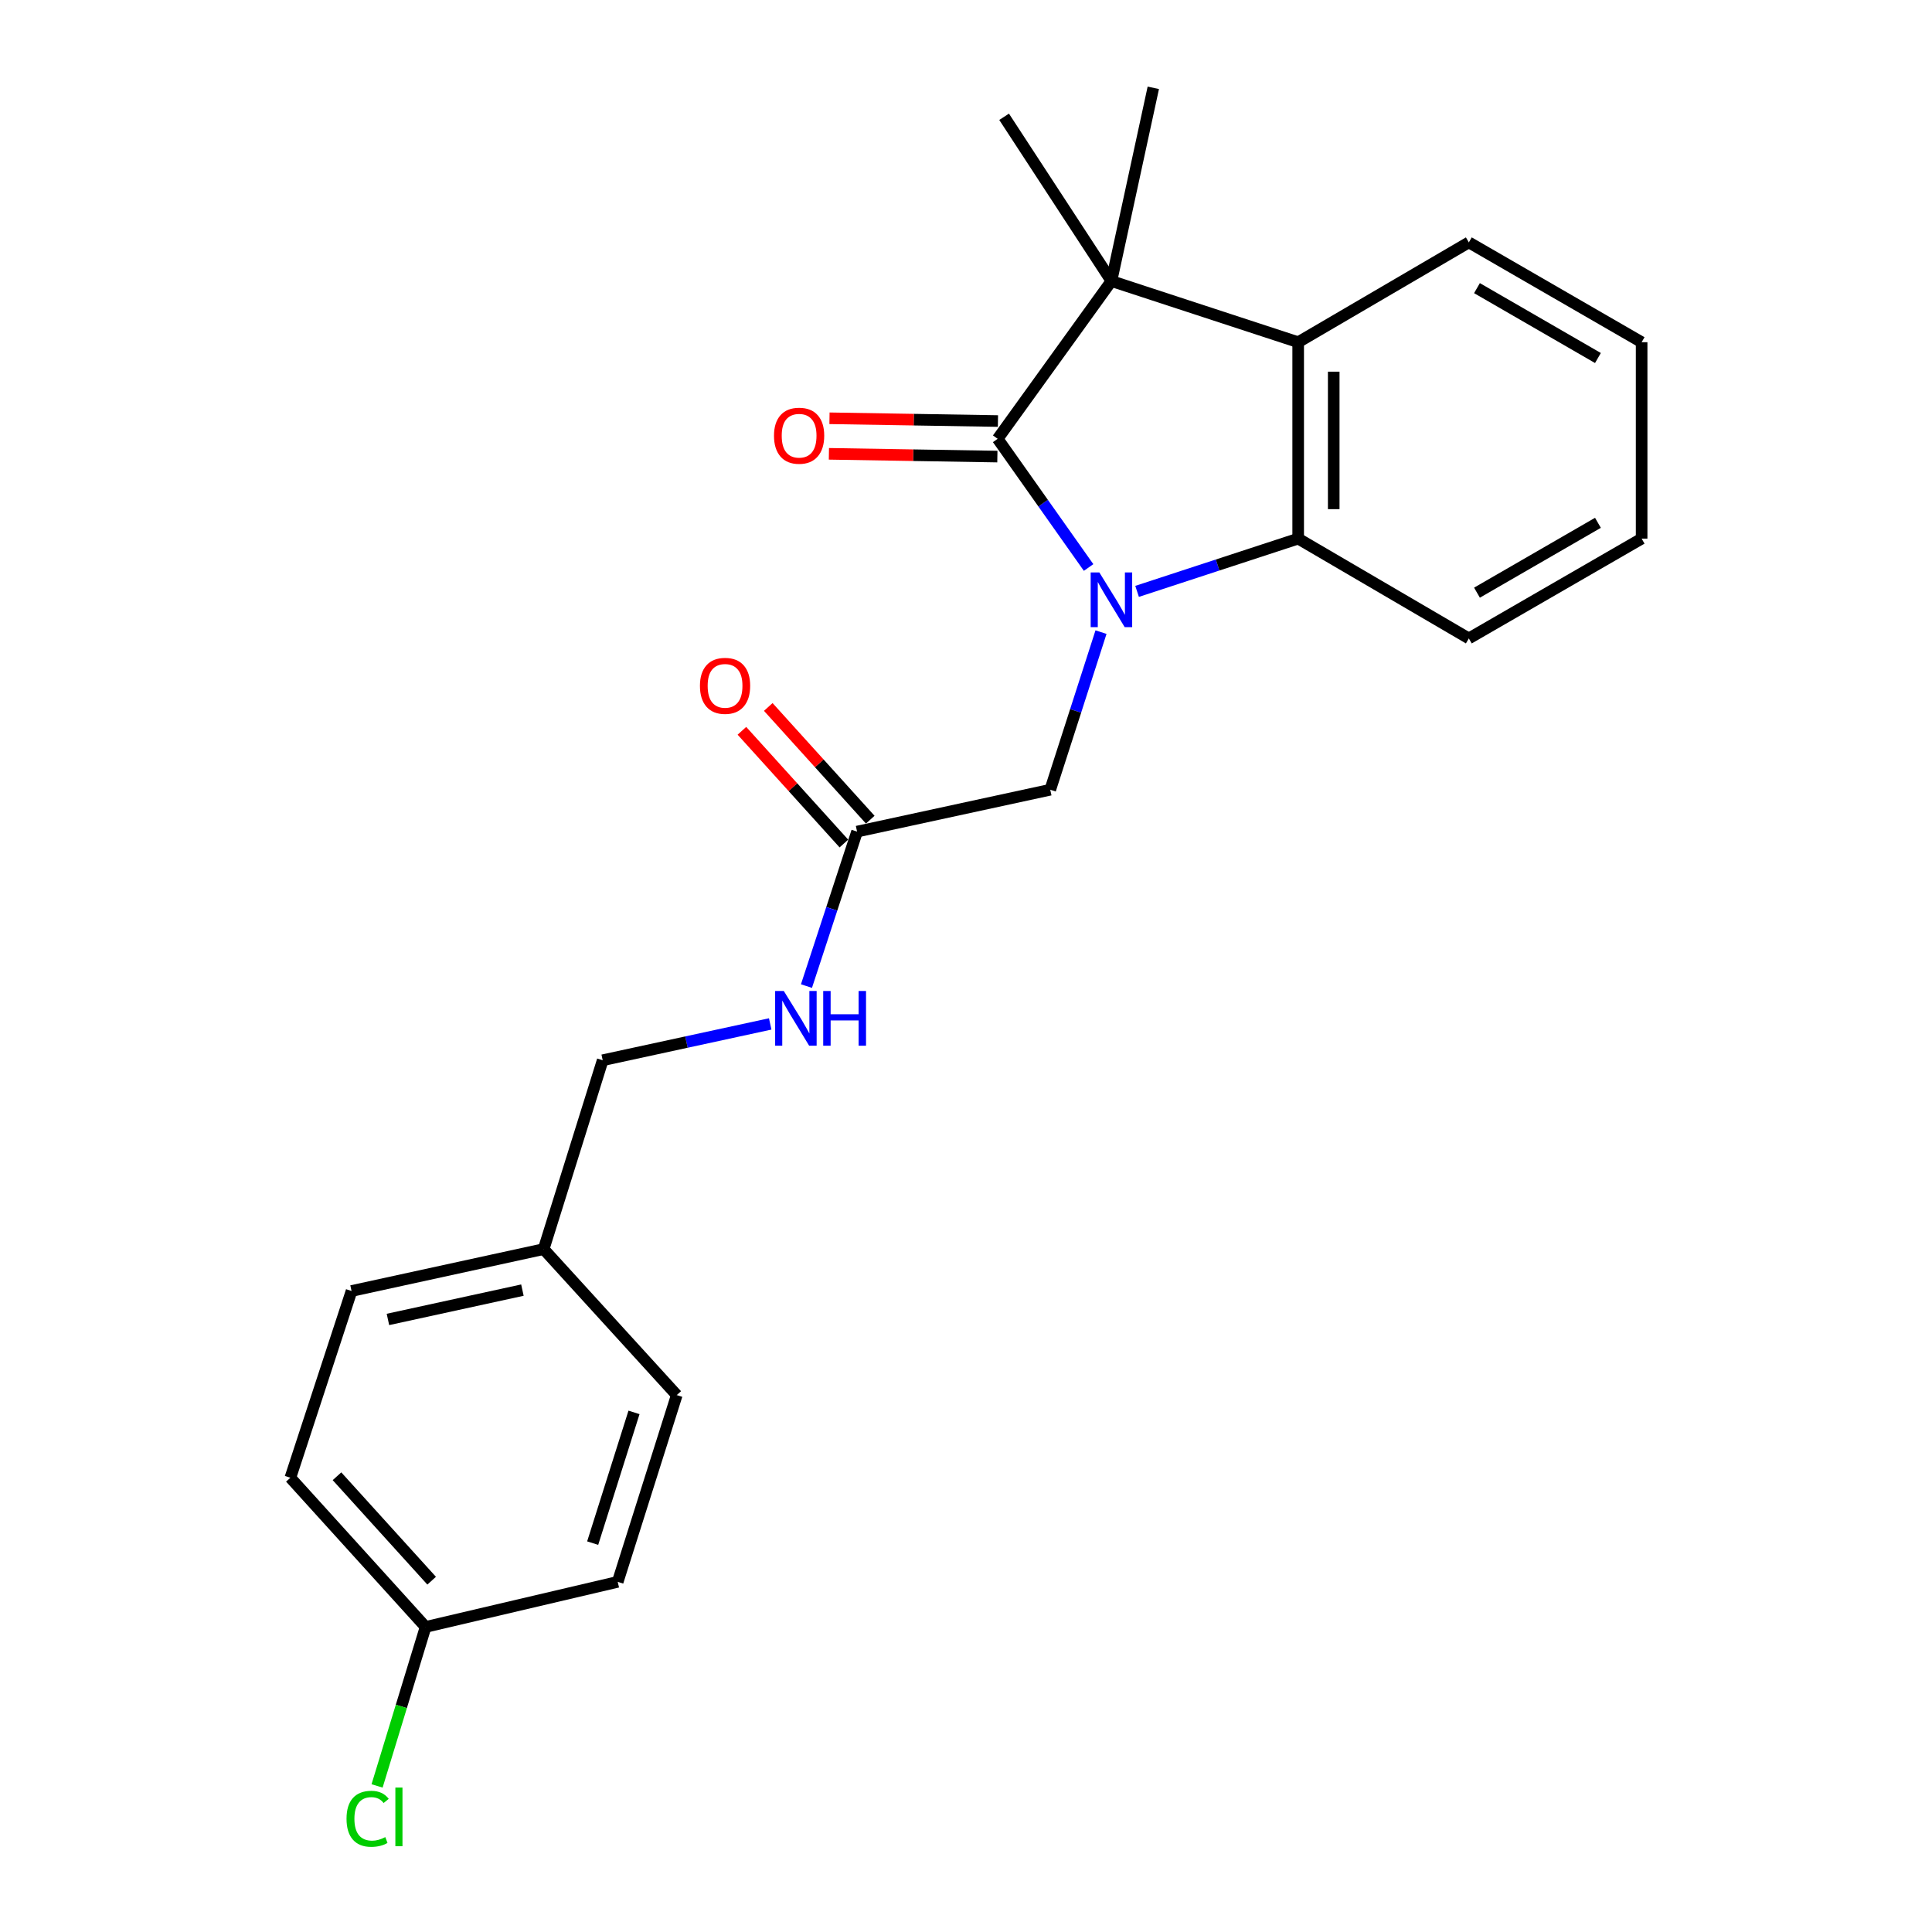 <?xml version='1.0' encoding='iso-8859-1'?>
<svg version='1.1' baseProfile='full'
              xmlns='http://www.w3.org/2000/svg'
                      xmlns:rdkit='http://www.rdkit.org/xml'
                      xmlns:xlink='http://www.w3.org/1999/xlink'
                  xml:space='preserve'
width='1000px' height='1000px' viewBox='0 0 1000 1000'>
<!-- END OF HEADER -->
<rect style='opacity:1.0;fill:#FFFFFF;stroke:none' width='1000' height='1000' x='0' y='0'> </rect>
<path class='bond-0' d='M 563.46,293.734 L 539.922,260.432' style='fill:none;fill-rule:evenodd;stroke:#0000FF;stroke-width:6px;stroke-linecap:butt;stroke-linejoin:miter;stroke-opacity:1' />
<path class='bond-0' d='M 539.922,260.432 L 516.385,227.13' style='fill:none;fill-rule:evenodd;stroke:#000000;stroke-width:6px;stroke-linecap:butt;stroke-linejoin:miter;stroke-opacity:1' />
<path class='bond-2' d='M 588.553,306.095 L 630.244,292.442' style='fill:none;fill-rule:evenodd;stroke:#0000FF;stroke-width:6px;stroke-linecap:butt;stroke-linejoin:miter;stroke-opacity:1' />
<path class='bond-2' d='M 630.244,292.442 L 671.934,278.789' style='fill:none;fill-rule:evenodd;stroke:#000000;stroke-width:6px;stroke-linecap:butt;stroke-linejoin:miter;stroke-opacity:1' />
<path class='bond-4' d='M 569.878,327.187 L 556.741,367.976' style='fill:none;fill-rule:evenodd;stroke:#0000FF;stroke-width:6px;stroke-linecap:butt;stroke-linejoin:miter;stroke-opacity:1' />
<path class='bond-4' d='M 556.741,367.976 L 543.605,408.765' style='fill:none;fill-rule:evenodd;stroke:#000000;stroke-width:6px;stroke-linecap:butt;stroke-linejoin:miter;stroke-opacity:1' />
<path class='bond-1' d='M 516.385,227.13 L 575.271,145.471' style='fill:none;fill-rule:evenodd;stroke:#000000;stroke-width:6px;stroke-linecap:butt;stroke-linejoin:miter;stroke-opacity:1' />
<path class='bond-6' d='M 516.536,217.932 L 472.938,217.216' style='fill:none;fill-rule:evenodd;stroke:#000000;stroke-width:6px;stroke-linecap:butt;stroke-linejoin:miter;stroke-opacity:1' />
<path class='bond-6' d='M 472.938,217.216 L 429.339,216.501' style='fill:none;fill-rule:evenodd;stroke:#FF0000;stroke-width:6px;stroke-linecap:butt;stroke-linejoin:miter;stroke-opacity:1' />
<path class='bond-6' d='M 516.234,236.328 L 472.636,235.613' style='fill:none;fill-rule:evenodd;stroke:#000000;stroke-width:6px;stroke-linecap:butt;stroke-linejoin:miter;stroke-opacity:1' />
<path class='bond-6' d='M 472.636,235.613 L 429.037,234.897' style='fill:none;fill-rule:evenodd;stroke:#FF0000;stroke-width:6px;stroke-linecap:butt;stroke-linejoin:miter;stroke-opacity:1' />
<path class='bond-11' d='M 575.271,145.471 L 519.727,60.449' style='fill:none;fill-rule:evenodd;stroke:#000000;stroke-width:6px;stroke-linecap:butt;stroke-linejoin:miter;stroke-opacity:1' />
<path class='bond-12' d='M 575.271,145.471 L 596.95,45.455' style='fill:none;fill-rule:evenodd;stroke:#000000;stroke-width:6px;stroke-linecap:butt;stroke-linejoin:miter;stroke-opacity:1' />
<path class='bond-23' d='M 575.271,145.471 L 671.934,177.127' style='fill:none;fill-rule:evenodd;stroke:#000000;stroke-width:6px;stroke-linecap:butt;stroke-linejoin:miter;stroke-opacity:1' />
<path class='bond-3' d='M 671.934,278.789 L 671.934,177.127' style='fill:none;fill-rule:evenodd;stroke:#000000;stroke-width:6px;stroke-linecap:butt;stroke-linejoin:miter;stroke-opacity:1' />
<path class='bond-3' d='M 690.333,263.54 L 690.333,192.376' style='fill:none;fill-rule:evenodd;stroke:#000000;stroke-width:6px;stroke-linecap:butt;stroke-linejoin:miter;stroke-opacity:1' />
<path class='bond-15' d='M 671.934,278.789 L 760.268,330.448' style='fill:none;fill-rule:evenodd;stroke:#000000;stroke-width:6px;stroke-linecap:butt;stroke-linejoin:miter;stroke-opacity:1' />
<path class='bond-16' d='M 671.934,177.127 L 760.268,125.458' style='fill:none;fill-rule:evenodd;stroke:#000000;stroke-width:6px;stroke-linecap:butt;stroke-linejoin:miter;stroke-opacity:1' />
<path class='bond-5' d='M 543.605,408.765 L 443.619,430.434' style='fill:none;fill-rule:evenodd;stroke:#000000;stroke-width:6px;stroke-linecap:butt;stroke-linejoin:miter;stroke-opacity:1' />
<path class='bond-7' d='M 443.619,430.434 L 430.522,470.415' style='fill:none;fill-rule:evenodd;stroke:#000000;stroke-width:6px;stroke-linecap:butt;stroke-linejoin:miter;stroke-opacity:1' />
<path class='bond-7' d='M 430.522,470.415 L 417.424,510.395' style='fill:none;fill-rule:evenodd;stroke:#0000FF;stroke-width:6px;stroke-linecap:butt;stroke-linejoin:miter;stroke-opacity:1' />
<path class='bond-8' d='M 450.44,424.262 L 424.048,395.091' style='fill:none;fill-rule:evenodd;stroke:#000000;stroke-width:6px;stroke-linecap:butt;stroke-linejoin:miter;stroke-opacity:1' />
<path class='bond-8' d='M 424.048,395.091 L 397.656,365.92' style='fill:none;fill-rule:evenodd;stroke:#FF0000;stroke-width:6px;stroke-linecap:butt;stroke-linejoin:miter;stroke-opacity:1' />
<path class='bond-8' d='M 436.797,436.606 L 410.405,407.435' style='fill:none;fill-rule:evenodd;stroke:#000000;stroke-width:6px;stroke-linecap:butt;stroke-linejoin:miter;stroke-opacity:1' />
<path class='bond-8' d='M 410.405,407.435 L 384.013,378.263' style='fill:none;fill-rule:evenodd;stroke:#FF0000;stroke-width:6px;stroke-linecap:butt;stroke-linejoin:miter;stroke-opacity:1' />
<path class='bond-9' d='M 398.655,529.981 L 355.306,539.379' style='fill:none;fill-rule:evenodd;stroke:#0000FF;stroke-width:6px;stroke-linecap:butt;stroke-linejoin:miter;stroke-opacity:1' />
<path class='bond-9' d='M 355.306,539.379 L 311.957,548.778' style='fill:none;fill-rule:evenodd;stroke:#000000;stroke-width:6px;stroke-linecap:butt;stroke-linejoin:miter;stroke-opacity:1' />
<path class='bond-13' d='M 311.957,548.778 L 281.395,646.535' style='fill:none;fill-rule:evenodd;stroke:#000000;stroke-width:6px;stroke-linecap:butt;stroke-linejoin:miter;stroke-opacity:1' />
<path class='bond-10' d='M 220.291,842.102 L 150.295,764.879' style='fill:none;fill-rule:evenodd;stroke:#000000;stroke-width:6px;stroke-linecap:butt;stroke-linejoin:miter;stroke-opacity:1' />
<path class='bond-10' d='M 223.423,818.162 L 174.426,764.106' style='fill:none;fill-rule:evenodd;stroke:#000000;stroke-width:6px;stroke-linecap:butt;stroke-linejoin:miter;stroke-opacity:1' />
<path class='bond-14' d='M 220.291,842.102 L 207.732,883.247' style='fill:none;fill-rule:evenodd;stroke:#000000;stroke-width:6px;stroke-linecap:butt;stroke-linejoin:miter;stroke-opacity:1' />
<path class='bond-14' d='M 207.732,883.247 L 195.174,924.392' style='fill:none;fill-rule:evenodd;stroke:#00CC00;stroke-width:6px;stroke-linecap:butt;stroke-linejoin:miter;stroke-opacity:1' />
<path class='bond-25' d='M 220.291,842.102 L 319.725,818.766' style='fill:none;fill-rule:evenodd;stroke:#000000;stroke-width:6px;stroke-linecap:butt;stroke-linejoin:miter;stroke-opacity:1' />
<path class='bond-19' d='M 281.395,646.535 L 350.287,722.102' style='fill:none;fill-rule:evenodd;stroke:#000000;stroke-width:6px;stroke-linecap:butt;stroke-linejoin:miter;stroke-opacity:1' />
<path class='bond-20' d='M 281.395,646.535 L 181.961,668.215' style='fill:none;fill-rule:evenodd;stroke:#000000;stroke-width:6px;stroke-linecap:butt;stroke-linejoin:miter;stroke-opacity:1' />
<path class='bond-20' d='M 270.399,667.763 L 200.795,682.939' style='fill:none;fill-rule:evenodd;stroke:#000000;stroke-width:6px;stroke-linecap:butt;stroke-linejoin:miter;stroke-opacity:1' />
<path class='bond-22' d='M 760.268,330.448 L 849.705,278.789' style='fill:none;fill-rule:evenodd;stroke:#000000;stroke-width:6px;stroke-linecap:butt;stroke-linejoin:miter;stroke-opacity:1' />
<path class='bond-22' d='M 764.481,306.767 L 827.088,270.606' style='fill:none;fill-rule:evenodd;stroke:#000000;stroke-width:6px;stroke-linecap:butt;stroke-linejoin:miter;stroke-opacity:1' />
<path class='bond-24' d='M 760.268,125.458 L 849.705,177.127' style='fill:none;fill-rule:evenodd;stroke:#000000;stroke-width:6px;stroke-linecap:butt;stroke-linejoin:miter;stroke-opacity:1' />
<path class='bond-24' d='M 764.48,149.139 L 827.086,185.308' style='fill:none;fill-rule:evenodd;stroke:#000000;stroke-width:6px;stroke-linecap:butt;stroke-linejoin:miter;stroke-opacity:1' />
<path class='bond-17' d='M 319.725,818.766 L 350.287,722.102' style='fill:none;fill-rule:evenodd;stroke:#000000;stroke-width:6px;stroke-linecap:butt;stroke-linejoin:miter;stroke-opacity:1' />
<path class='bond-17' d='M 306.767,798.72 L 328.16,731.055' style='fill:none;fill-rule:evenodd;stroke:#000000;stroke-width:6px;stroke-linecap:butt;stroke-linejoin:miter;stroke-opacity:1' />
<path class='bond-18' d='M 150.295,764.879 L 181.961,668.215' style='fill:none;fill-rule:evenodd;stroke:#000000;stroke-width:6px;stroke-linecap:butt;stroke-linejoin:miter;stroke-opacity:1' />
<path class='bond-21' d='M 849.705,177.127 L 849.705,278.789' style='fill:none;fill-rule:evenodd;stroke:#000000;stroke-width:6px;stroke-linecap:butt;stroke-linejoin:miter;stroke-opacity:1' />
<path  class='atom-0' d='M 569.011 296.285
L 578.291 311.285
Q 579.211 312.765, 580.691 315.445
Q 582.171 318.125, 582.251 318.285
L 582.251 296.285
L 586.011 296.285
L 586.011 324.605
L 582.131 324.605
L 572.171 308.205
Q 571.011 306.285, 569.771 304.085
Q 568.571 301.885, 568.211 301.205
L 568.211 324.605
L 564.531 324.605
L 564.531 296.285
L 569.011 296.285
' fill='#0000FF'/>
<path  class='atom-7' d='M 400.619 225.524
Q 400.619 218.724, 403.979 214.924
Q 407.339 211.124, 413.619 211.124
Q 419.899 211.124, 423.259 214.924
Q 426.619 218.724, 426.619 225.524
Q 426.619 232.404, 423.219 236.324
Q 419.819 240.204, 413.619 240.204
Q 407.379 240.204, 403.979 236.324
Q 400.619 232.444, 400.619 225.524
M 413.619 237.004
Q 417.939 237.004, 420.259 234.124
Q 422.619 231.204, 422.619 225.524
Q 422.619 219.964, 420.259 217.164
Q 417.939 214.324, 413.619 214.324
Q 409.299 214.324, 406.939 217.124
Q 404.619 219.924, 404.619 225.524
Q 404.619 231.244, 406.939 234.124
Q 409.299 237.004, 413.619 237.004
' fill='#FF0000'/>
<path  class='atom-8' d='M 405.693 512.938
L 414.973 527.938
Q 415.893 529.418, 417.373 532.098
Q 418.853 534.778, 418.933 534.938
L 418.933 512.938
L 422.693 512.938
L 422.693 541.258
L 418.813 541.258
L 408.853 524.858
Q 407.693 522.938, 406.453 520.738
Q 405.253 518.538, 404.893 517.858
L 404.893 541.258
L 401.213 541.258
L 401.213 512.938
L 405.693 512.938
' fill='#0000FF'/>
<path  class='atom-8' d='M 426.093 512.938
L 429.933 512.938
L 429.933 524.978
L 444.413 524.978
L 444.413 512.938
L 448.253 512.938
L 448.253 541.258
L 444.413 541.258
L 444.413 528.178
L 429.933 528.178
L 429.933 541.258
L 426.093 541.258
L 426.093 512.938
' fill='#0000FF'/>
<path  class='atom-9' d='M 362.288 354.988
Q 362.288 348.188, 365.648 344.388
Q 369.008 340.588, 375.288 340.588
Q 381.568 340.588, 384.928 344.388
Q 388.288 348.188, 388.288 354.988
Q 388.288 361.868, 384.888 365.788
Q 381.488 369.668, 375.288 369.668
Q 369.048 369.668, 365.648 365.788
Q 362.288 361.908, 362.288 354.988
M 375.288 366.468
Q 379.608 366.468, 381.928 363.588
Q 384.288 360.668, 384.288 354.988
Q 384.288 349.428, 381.928 346.628
Q 379.608 343.788, 375.288 343.788
Q 370.968 343.788, 368.608 346.588
Q 366.288 349.388, 366.288 354.988
Q 366.288 360.708, 368.608 363.588
Q 370.968 366.468, 375.288 366.468
' fill='#FF0000'/>
<path  class='atom-15' d='M 179.361 941.402
Q 179.361 934.362, 182.641 930.682
Q 185.961 926.962, 192.241 926.962
Q 198.081 926.962, 201.201 931.082
L 198.561 933.242
Q 196.281 930.242, 192.241 930.242
Q 187.961 930.242, 185.681 933.122
Q 183.441 935.962, 183.441 941.402
Q 183.441 947.002, 185.761 949.882
Q 188.121 952.762, 192.681 952.762
Q 195.801 952.762, 199.441 950.882
L 200.561 953.882
Q 199.081 954.842, 196.841 955.402
Q 194.601 955.962, 192.121 955.962
Q 185.961 955.962, 182.641 952.202
Q 179.361 948.442, 179.361 941.402
' fill='#00CC00'/>
<path  class='atom-15' d='M 204.641 925.242
L 208.321 925.242
L 208.321 955.602
L 204.641 955.602
L 204.641 925.242
' fill='#00CC00'/>
</svg>
